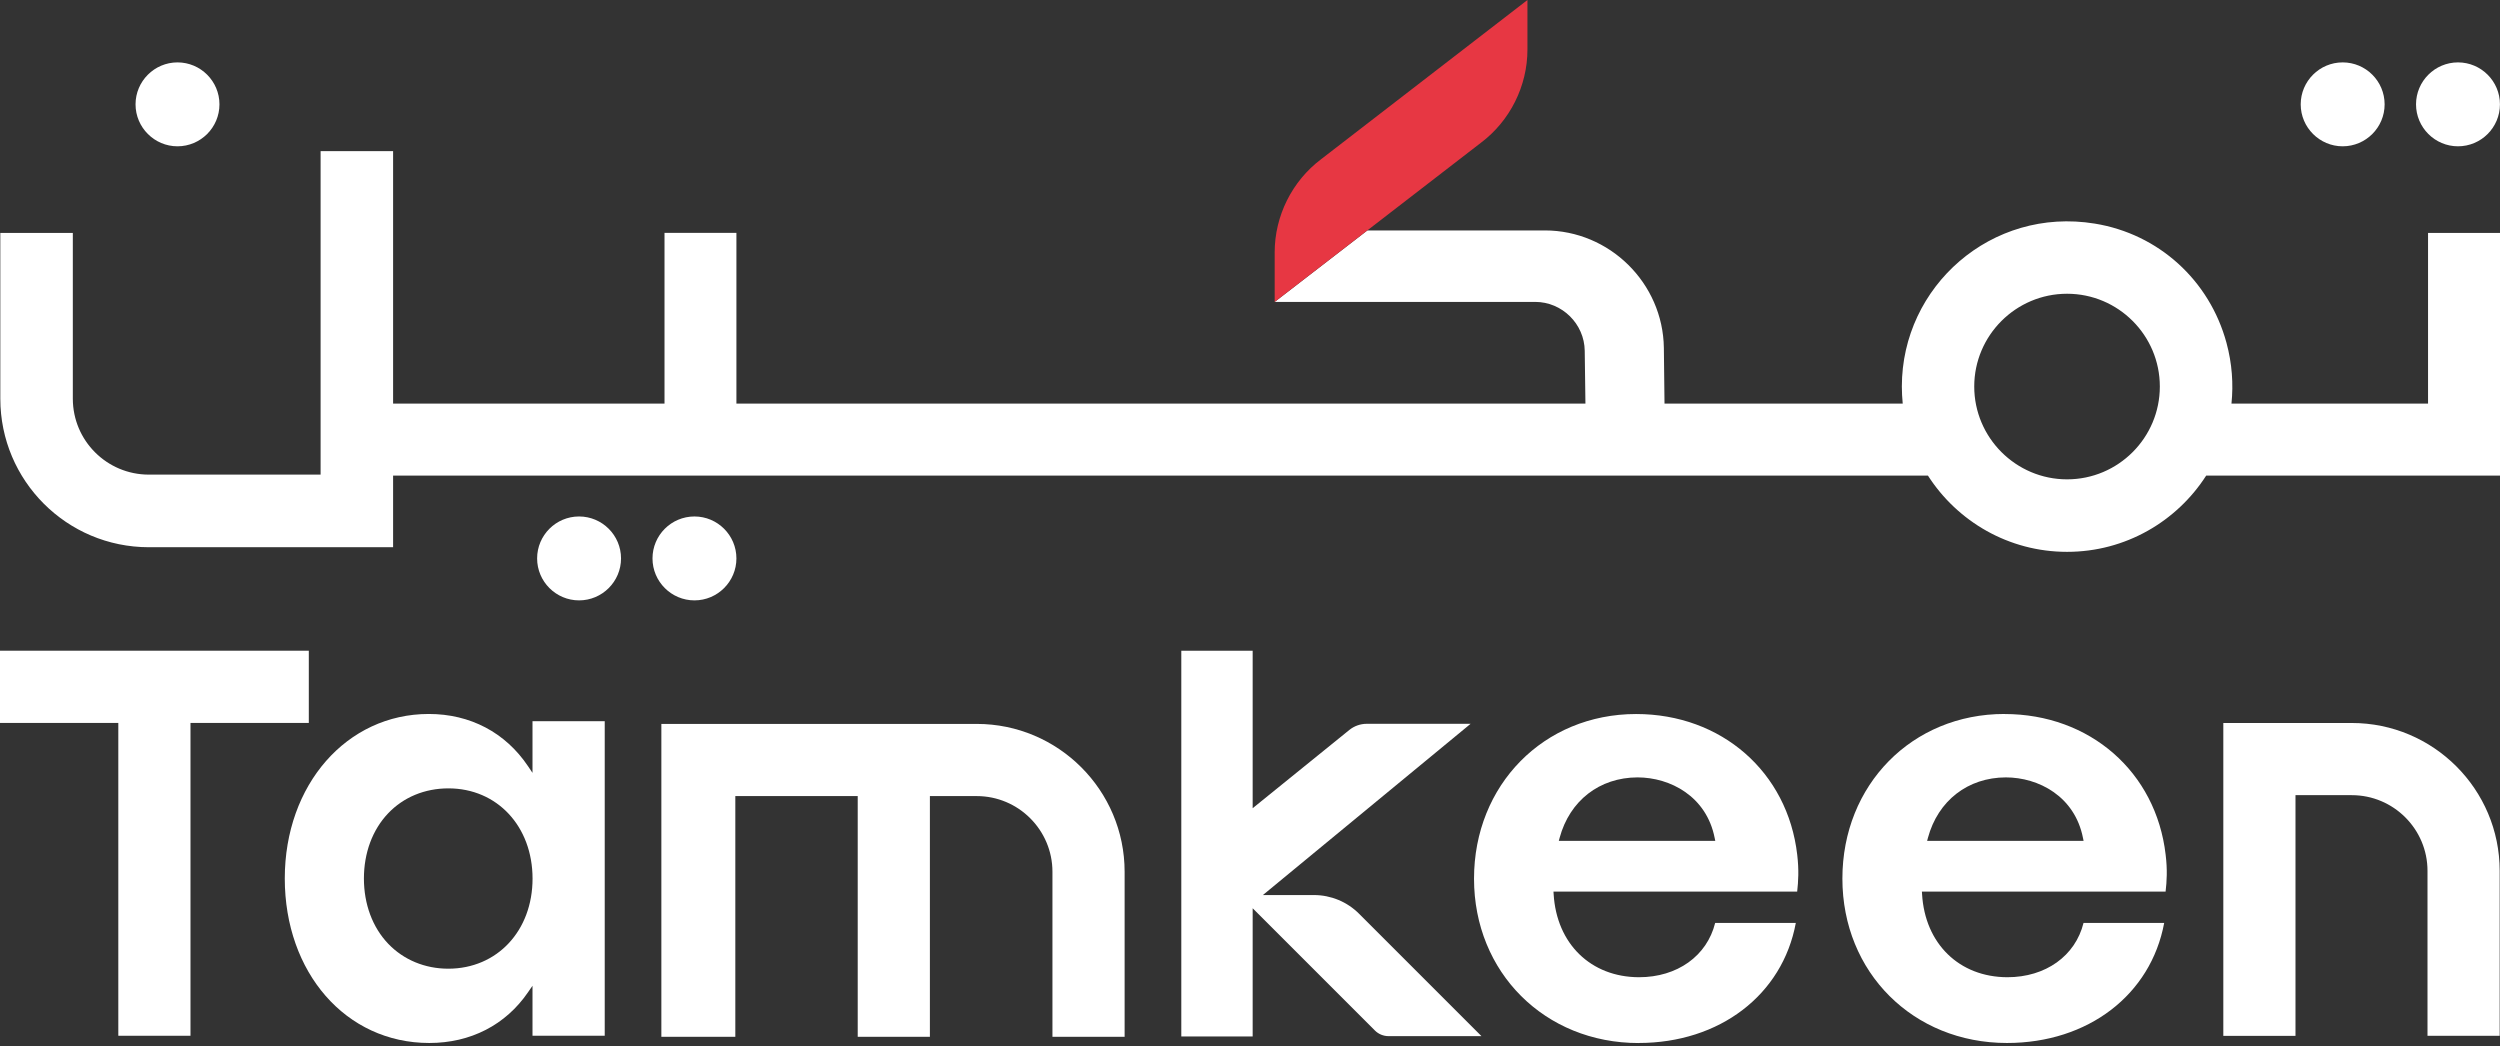 <svg width="184" height="77" viewBox="0 0 184 77" fill="none" xmlns="http://www.w3.org/2000/svg">
<rect x="0" y="0" width="184" height="77" fill="#333333" stroke="none"/>
<path d="M120.52 57.216C117.724 57.224 115.528 58.928 114.788 61.664L114.728 61.888H126.244L126.2 61.676C125.596 58.596 122.912 57.216 120.52 57.216ZM120.6 76.768C113.696 76.768 108.488 71.568 108.488 64.672C108.488 57.776 113.616 52.556 120.416 52.552C126.696 52.552 131.572 56.812 132.276 62.912C132.408 64.024 132.356 64.876 132.272 65.62H114.336L114.348 65.808C114.564 69.46 117.084 71.916 120.628 71.924C123.448 71.924 125.632 70.36 126.236 67.928H132.172C131.192 73.224 126.568 76.764 120.6 76.764" fill="white"/>
<path d="M22.728 47.892H0V53.208H8.708V76.232H14.02V53.208H22.728V47.892Z" fill="white"/>
<path d="M32.992 71.296C31.276 71.296 29.708 70.644 28.576 69.464C27.42 68.256 26.784 66.552 26.784 64.66C26.784 62.768 27.416 61.072 28.564 59.864C29.692 58.676 31.26 58.024 33.004 58.024C36.588 58.024 39.192 60.816 39.196 64.66C39.196 68.508 36.588 71.296 32.992 71.296ZM39.188 56.876L38.86 56.388C37.196 53.912 34.604 52.548 31.56 52.548C25.516 52.548 20.96 57.756 20.96 64.656C20.96 71.556 25.432 76.764 31.596 76.764C34.632 76.764 37.216 75.436 38.864 73.028L39.192 72.552V76.232H44.508V53.08H39.192V56.876H39.188Z" fill="white"/>
<path d="M141.836 61.888L141.896 61.664C142.636 58.928 144.836 57.224 147.628 57.216C150.02 57.216 152.704 58.596 153.308 61.676L153.352 61.888H141.836ZM147.528 52.548C140.728 52.548 135.6 57.764 135.6 64.668C135.6 71.572 140.808 76.764 147.712 76.764C153.68 76.764 158.3 73.224 159.284 67.928H153.348C152.744 70.36 150.556 71.924 147.74 71.924C144.2 71.916 141.676 69.456 141.464 65.808L141.452 65.62H159.388C159.476 64.872 159.528 64.024 159.392 62.912C158.688 56.812 153.812 52.552 147.532 52.552" fill="white"/>
<path d="M173.092 53.212H163.636V76.24H168.948V58.524H173.092C176.164 58.524 178.664 61.024 178.664 64.092V76.236H183.976V64.092C183.976 58.092 179.096 53.212 173.092 53.212Z" fill="white"/>
<path d="M71.888 53.28H48.676V76.308H54.12V58.592H63.128V76.308H68.44V58.592H71.888C74.96 58.592 77.46 61.092 77.46 64.164V76.308H82.772V64.164C82.772 58.164 77.892 53.28 71.888 53.28Z" fill="white"/>
<path d="M96.708 65.876H92.948L108.236 53.272H100.592C100.128 53.272 99.672 53.432 99.312 53.724L92.196 59.484V47.892H86.944V76.284H92.196V66.848L101.192 75.844C101.46 76.112 101.82 76.26 102.2 76.26H109.036L100.028 67.252C99.148 66.372 97.952 65.876 96.708 65.876Z" fill="white"/>
<path d="M180.908 10.768C182.612 10.768 183.996 9.384 183.996 7.68C183.996 5.976 182.608 4.592 180.908 4.592C179.208 4.592 177.82 5.98 177.82 7.68C177.82 9.38 179.208 10.768 180.908 10.768Z" fill="white"/>
<path d="M172.42 10.768C174.124 10.768 175.508 9.384 175.508 7.68C175.508 5.976 174.124 4.592 172.42 4.592C170.716 4.592 169.332 5.98 169.332 7.68C169.332 9.38 170.72 10.768 172.42 10.768Z" fill="white"/>
<path d="M51.112 38.012C49.408 38.012 48.024 39.396 48.024 41.1C48.024 42.804 49.412 44.188 51.112 44.188C52.812 44.188 54.2 42.804 54.2 41.1C54.2 39.396 52.812 38.012 51.112 38.012Z" fill="white"/>
<path d="M42.62 38.012C40.916 38.012 39.532 39.396 39.532 41.1C39.532 42.804 40.92 44.188 42.62 44.188C44.32 44.188 45.708 42.804 45.708 41.1C45.708 39.396 44.32 38.012 42.62 38.012Z" fill="white"/>
<path d="M13.064 10.768C14.768 10.768 16.152 9.384 16.152 7.68C16.152 5.976 14.764 4.592 13.064 4.592C11.364 4.592 9.976 5.98 9.976 7.68C9.976 9.38 11.364 10.768 13.064 10.768Z" fill="white"/>
<path d="M178.704 17.14V29.704H164.236C164.384 28.272 164.284 26.764 163.868 25.228C162.62 20.628 158.872 17.216 154.168 16.456C146.568 15.22 139.976 21.076 139.976 28.448C139.976 28.872 140 29.292 140.04 29.704H122.508L122.46 25.604C122.396 20.836 118.464 16.96 113.704 16.96H100.64L93.82 22.22H112.988C114.972 22.22 116.612 23.84 116.636 25.82L116.688 29.704H54.2V17.14H48.908V29.704H28.932V11.124H23.596V34.932H10.956C7.864 34.932 5.36 32.428 5.36 29.344V17.144H0.024V29.344C0.024 35.38 4.916 40.276 10.956 40.276H28.932V35.004H141.896C144.06 38.376 147.836 40.616 152.136 40.616C156.436 40.616 160.212 38.376 162.376 35.004H184V17.144H178.704V17.14ZM152.136 35.28C148.372 35.28 145.304 32.212 145.304 28.448C145.304 24.684 148.372 21.62 152.136 21.62C155.9 21.62 158.964 24.68 158.964 28.448C158.964 32.216 155.904 35.28 152.136 35.28Z" fill="white"/>
<path d="M93.816 22.22L109 10.504C111.14 8.892 112.42 6.328 112.42 3.648V0L97.236 11.716C95.096 13.328 93.816 15.892 93.816 18.572V22.22Z" fill="#E73743"/>
</svg>
